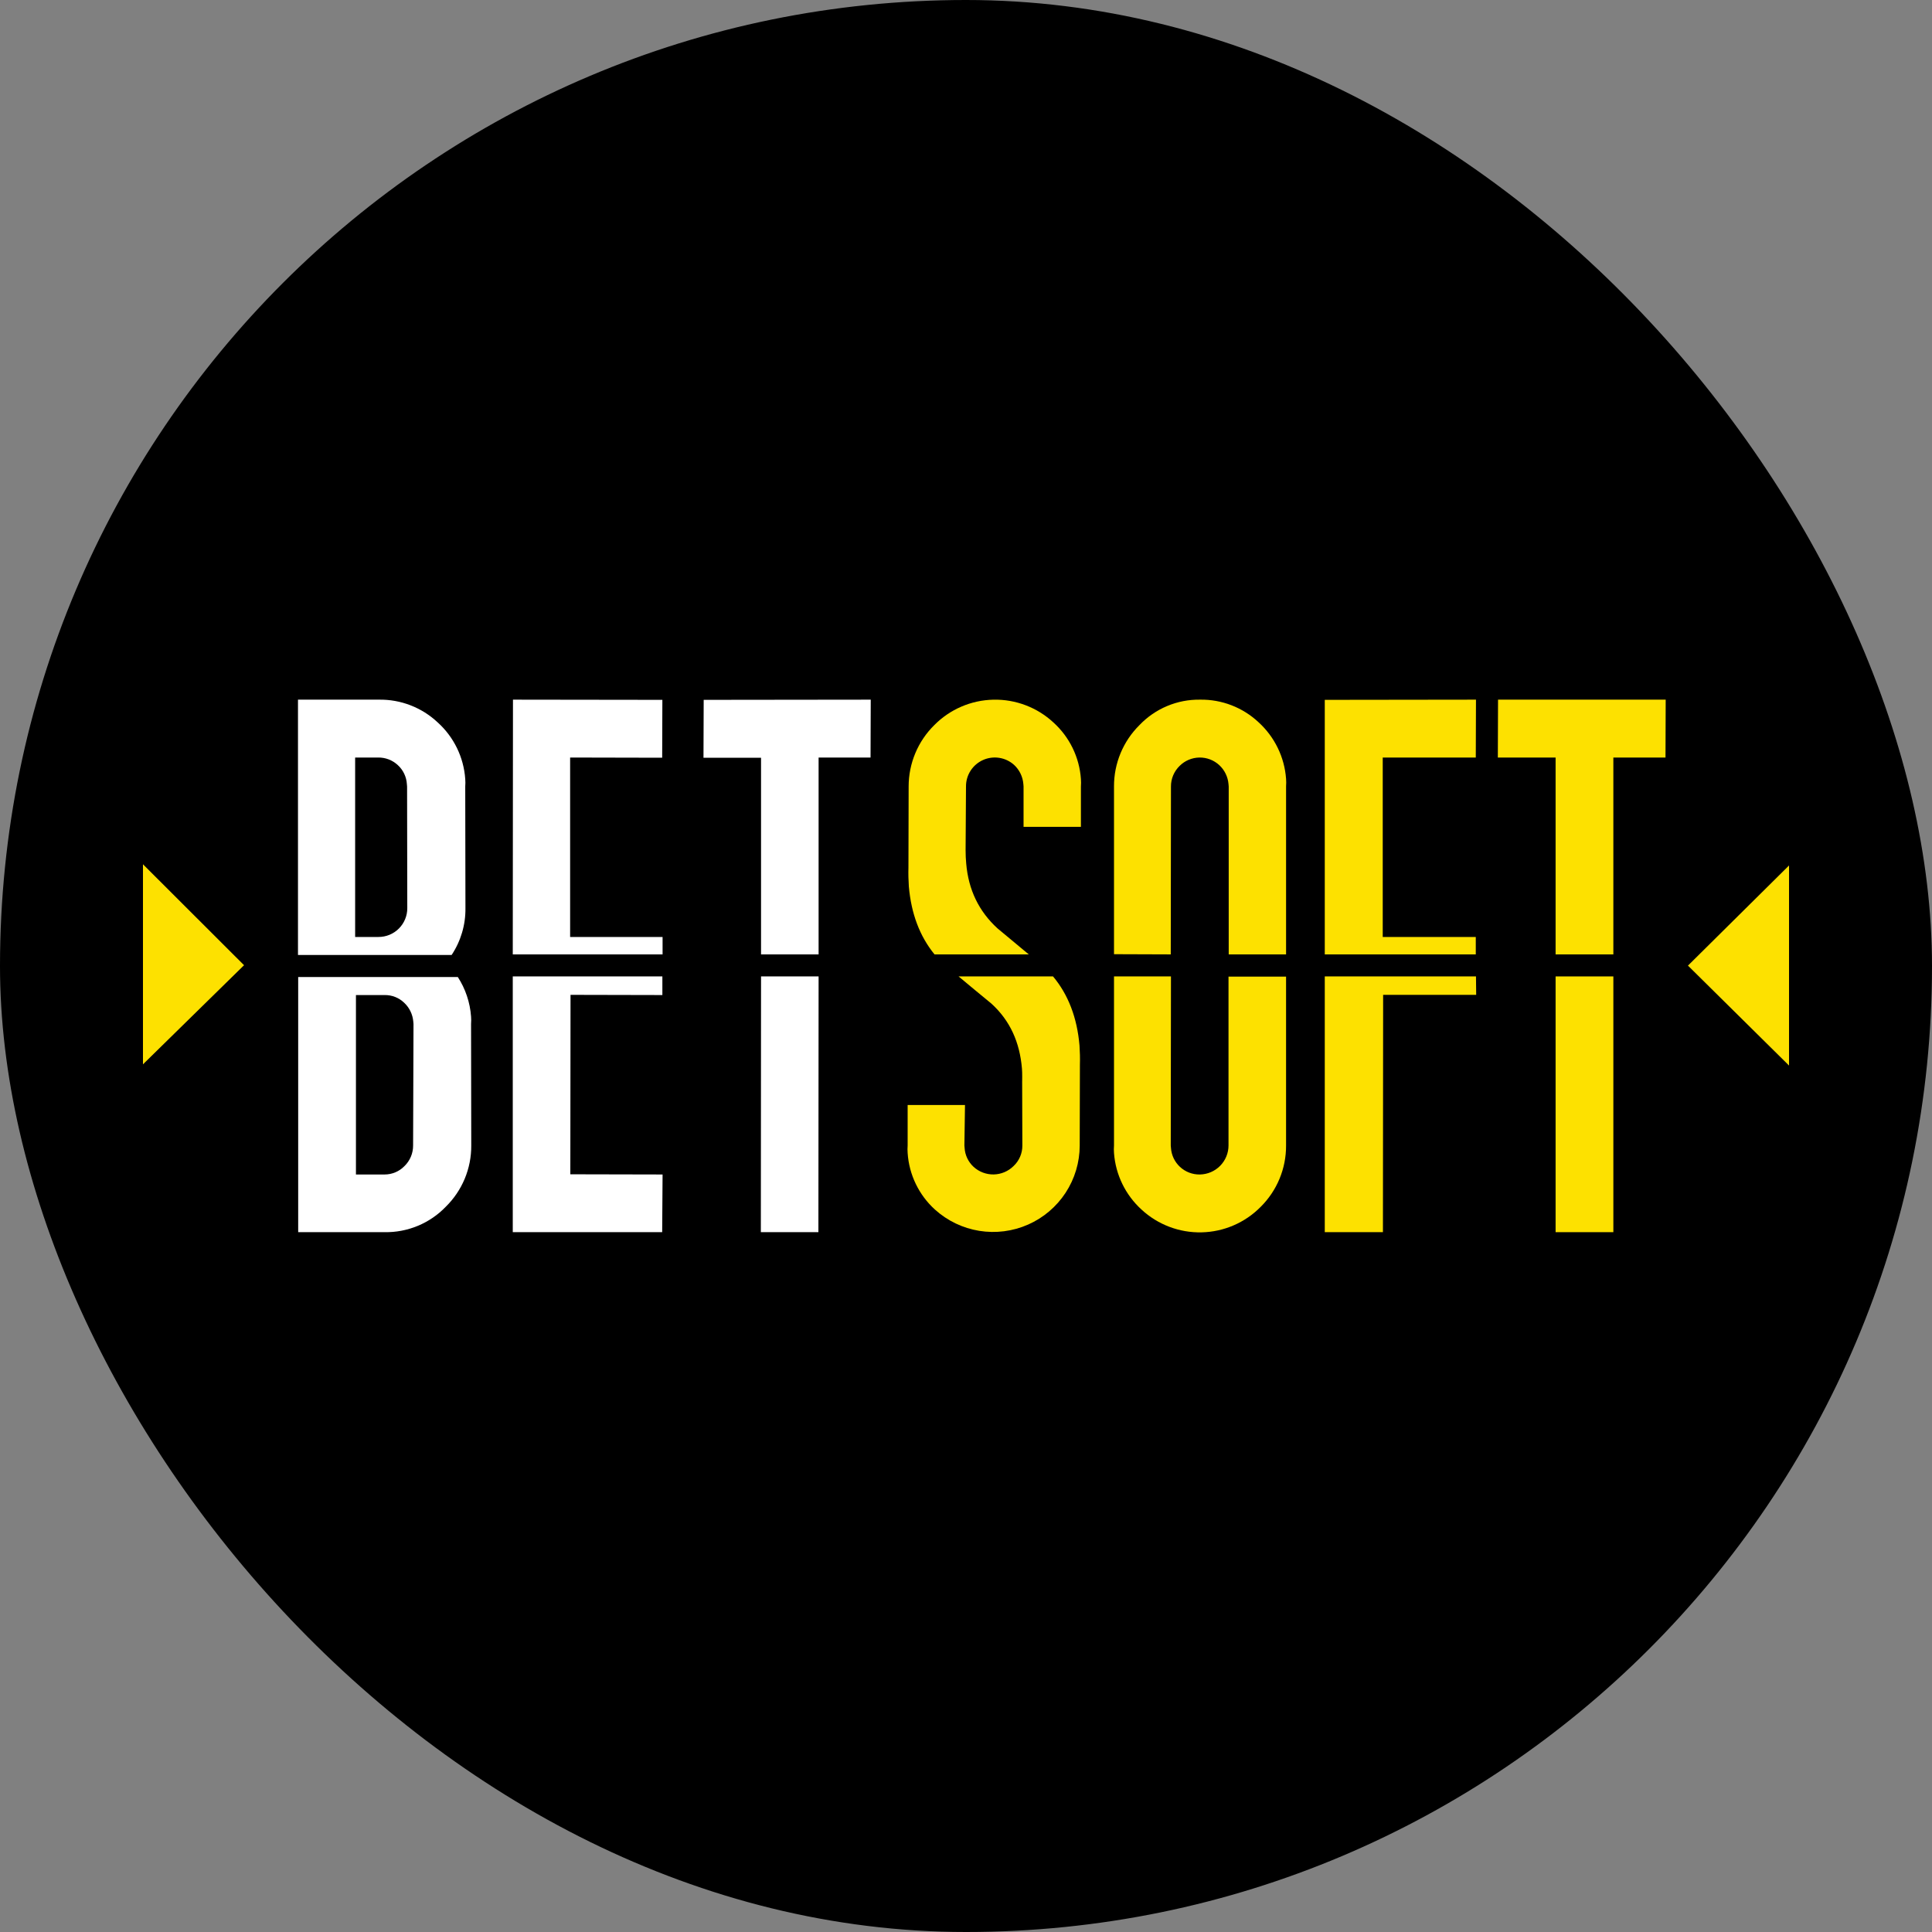 <svg xmlns="http://www.w3.org/2000/svg" width="500" height="500" viewBox="0 0 500 500" fill="none"><rect x="0" y="0" width="500" height="500" fill="#808080" stroke="none"/><rect width="500" height="500" rx="250" fill="black"/><g clip-path="url(#clip0_1330_39)"><path d="M116.875 247.152C119.262 243.561 120.51 239.334 120.456 235.024L120.404 203.564C120.456 202.908 120.456 202.25 120.404 201.594C120.012 195.988 117.464 190.751 113.294 186.978C109.174 183.097 103.698 180.976 98.035 181.07H77.119V247.152H116.875ZM102.966 198.018C104.355 199.294 105.193 201.06 105.301 202.942L105.353 203.564L105.405 235.024C105.409 236.005 105.219 236.978 104.844 237.885C104.47 238.792 103.92 239.617 103.225 240.311C102.53 241.004 101.705 241.554 100.796 241.928C99.888 242.301 98.914 242.492 97.931 242.487H91.911V196.048H97.828C99.732 196.011 101.575 196.718 102.966 198.018Z" fill="white"/><path d="M121.909 263.063C121.642 259.427 120.464 255.916 118.484 252.853H77.171V318.883H99.54C102.49 318.933 105.419 318.374 108.143 317.241C110.866 316.109 113.327 314.427 115.37 312.301C117.476 310.233 119.146 307.764 120.278 305.04C121.41 302.315 121.983 299.391 121.961 296.441L121.909 264.981C121.961 264.343 121.961 263.702 121.909 263.063ZM106.91 296.441C106.918 297.436 106.725 298.421 106.341 299.339C105.958 300.256 105.392 301.087 104.678 301.78C104.012 302.468 103.213 303.016 102.331 303.39C101.448 303.764 100.499 303.956 99.54 303.957H92.118V257.518H99.592C101.446 257.5 103.234 258.207 104.574 259.487C105.959 260.772 106.811 262.529 106.962 264.411L107.014 265.033L106.91 296.441Z" fill="white"/><path d="M402.588 246.996H417.535V196.048H431.029L431.081 181.07H387.692L387.64 196.048H402.588V246.996Z" fill="#FDE100"/><path d="M402.588 252.698V318.884H417.535V252.698H402.588Z" fill="#FDE100"/><path d="M381.931 246.996V242.487H357.849V196.048H381.931L381.983 181.07L342.85 181.122V246.996H381.931Z" fill="#FDE100"/><path d="M342.85 252.698V318.884H357.901L357.953 257.466H382.035L381.983 252.698H342.85Z" fill="#FDE100"/><path d="M302.991 246.997L303.043 203.564C303.034 202.57 303.228 201.584 303.611 200.667C303.995 199.749 304.561 198.919 305.274 198.225C306.627 196.868 308.454 196.088 310.371 196.05C312.287 196.011 314.144 196.717 315.551 198.018C316.935 199.303 317.787 201.06 317.938 202.942L317.99 203.564V246.997H332.834V203.512C332.885 202.857 332.885 202.198 332.834 201.543C332.419 195.943 329.875 190.713 325.723 186.927C321.625 183.083 316.19 180.982 310.568 181.07C307.642 181.028 304.739 181.591 302.042 182.724C299.344 183.857 296.911 185.535 294.894 187.652C292.797 189.727 291.134 192.198 290.003 194.921C288.871 197.644 288.293 200.564 288.303 203.512V246.945L302.991 246.997Z" fill="#FDE100"/><path d="M317.938 252.698V296.442C317.937 298.416 317.158 300.312 315.769 301.718C314.38 303.124 312.493 303.928 310.516 303.957C308.622 303.988 306.788 303.29 305.396 302.006C304.004 300.722 303.161 298.952 303.042 297.063C303.042 296.856 302.99 296.649 302.99 296.442L303.042 252.698H288.303V296.442C288.251 297.097 288.251 297.756 288.303 298.411C288.717 304.011 291.261 309.24 295.413 313.027C299.631 316.939 305.209 319.056 310.964 318.931C316.719 318.805 322.199 316.446 326.242 312.353C328.339 310.278 330.002 307.807 331.133 305.085C332.265 302.362 332.843 299.441 332.833 296.493V252.75H317.938V252.698Z" fill="#FDE100"/><path d="M241.851 246.996H266.245C263.546 244.768 260.847 242.487 258.148 240.259C253.321 235.853 250.623 230.256 250.052 223.466C249.948 222.378 249.896 221.237 249.896 219.993L250 203.512C249.994 202.069 250.409 200.655 251.193 199.443C251.977 198.231 253.098 197.272 254.418 196.685C255.738 196.097 257.2 195.905 258.628 196.133C260.055 196.36 261.385 196.997 262.456 197.966C263.84 199.251 264.692 201.008 264.843 202.89L264.895 203.512V213.981H279.739V203.564C279.791 202.908 279.791 202.25 279.739 201.594C279.347 195.988 276.799 190.751 272.628 186.978C268.41 183.068 262.832 180.951 257.077 181.077C251.322 181.202 245.843 183.561 241.8 187.652C239.696 189.725 238.025 192.194 236.885 194.916C235.745 197.639 235.157 200.561 235.156 203.512L235.104 224.503C235.052 226.161 235.104 227.82 235.208 229.426C235.831 236.475 238.011 242.28 241.851 246.996Z" fill="#FDE100"/><path d="M272.525 252.698H248.08C250.882 255.03 253.737 257.414 256.591 259.747C261.418 264.152 263.909 269.75 264.48 276.539C264.584 277.628 264.532 280.064 264.532 279.96L264.584 296.442C264.595 297.441 264.397 298.431 264.004 299.35C263.611 300.269 263.031 301.097 262.3 301.78C260.934 303.131 259.1 303.906 257.178 303.945C255.255 303.983 253.392 303.282 251.972 301.987C250.583 300.711 249.745 298.945 249.637 297.063C249.637 296.856 249.585 296.649 249.585 296.442L249.74 285.972H234.897V296.442C234.845 297.097 234.845 297.756 234.897 298.411C235.269 304.011 237.799 309.249 241.955 313.027C245.167 315.935 249.155 317.851 253.436 318.542C257.716 319.232 262.105 318.669 266.071 316.919C270.037 315.169 273.41 312.308 275.78 308.683C278.151 305.057 279.418 300.823 279.428 296.493L279.479 275.503C279.531 273.844 279.479 272.186 279.376 270.579C278.753 263.375 276.469 257.414 272.525 252.698Z" fill="#FDE100"/><path d="M196.957 246.996H211.853V196.048H225.295L225.347 181.07L182.114 181.122L182.062 196.1H196.957V246.996Z" fill="white"/><path d="M196.958 252.698L196.906 318.884H211.801L211.853 252.698H196.958Z" fill="white"/><path d="M171.474 246.996V242.487H147.548V196.048L171.371 196.1L171.422 181.122L132.756 181.07L132.705 246.996H171.474Z" fill="white"/><path d="M147.652 257.466L171.422 257.518V252.698H132.705V318.884H171.371L171.474 303.957L147.6 303.905L147.652 257.466Z" fill="white"/><path d="M37 275.451V223.673L63.158 249.795L37 275.451Z" fill="#FDE100"/><path d="M463 275.762V223.984L436.842 249.899L463 275.762Z" fill="#FDE100"/></g><defs><clipPath id="clip0_1330_39"><rect width="426" height="138" fill="white" transform="translate(37 181)"/></clipPath></defs></svg>